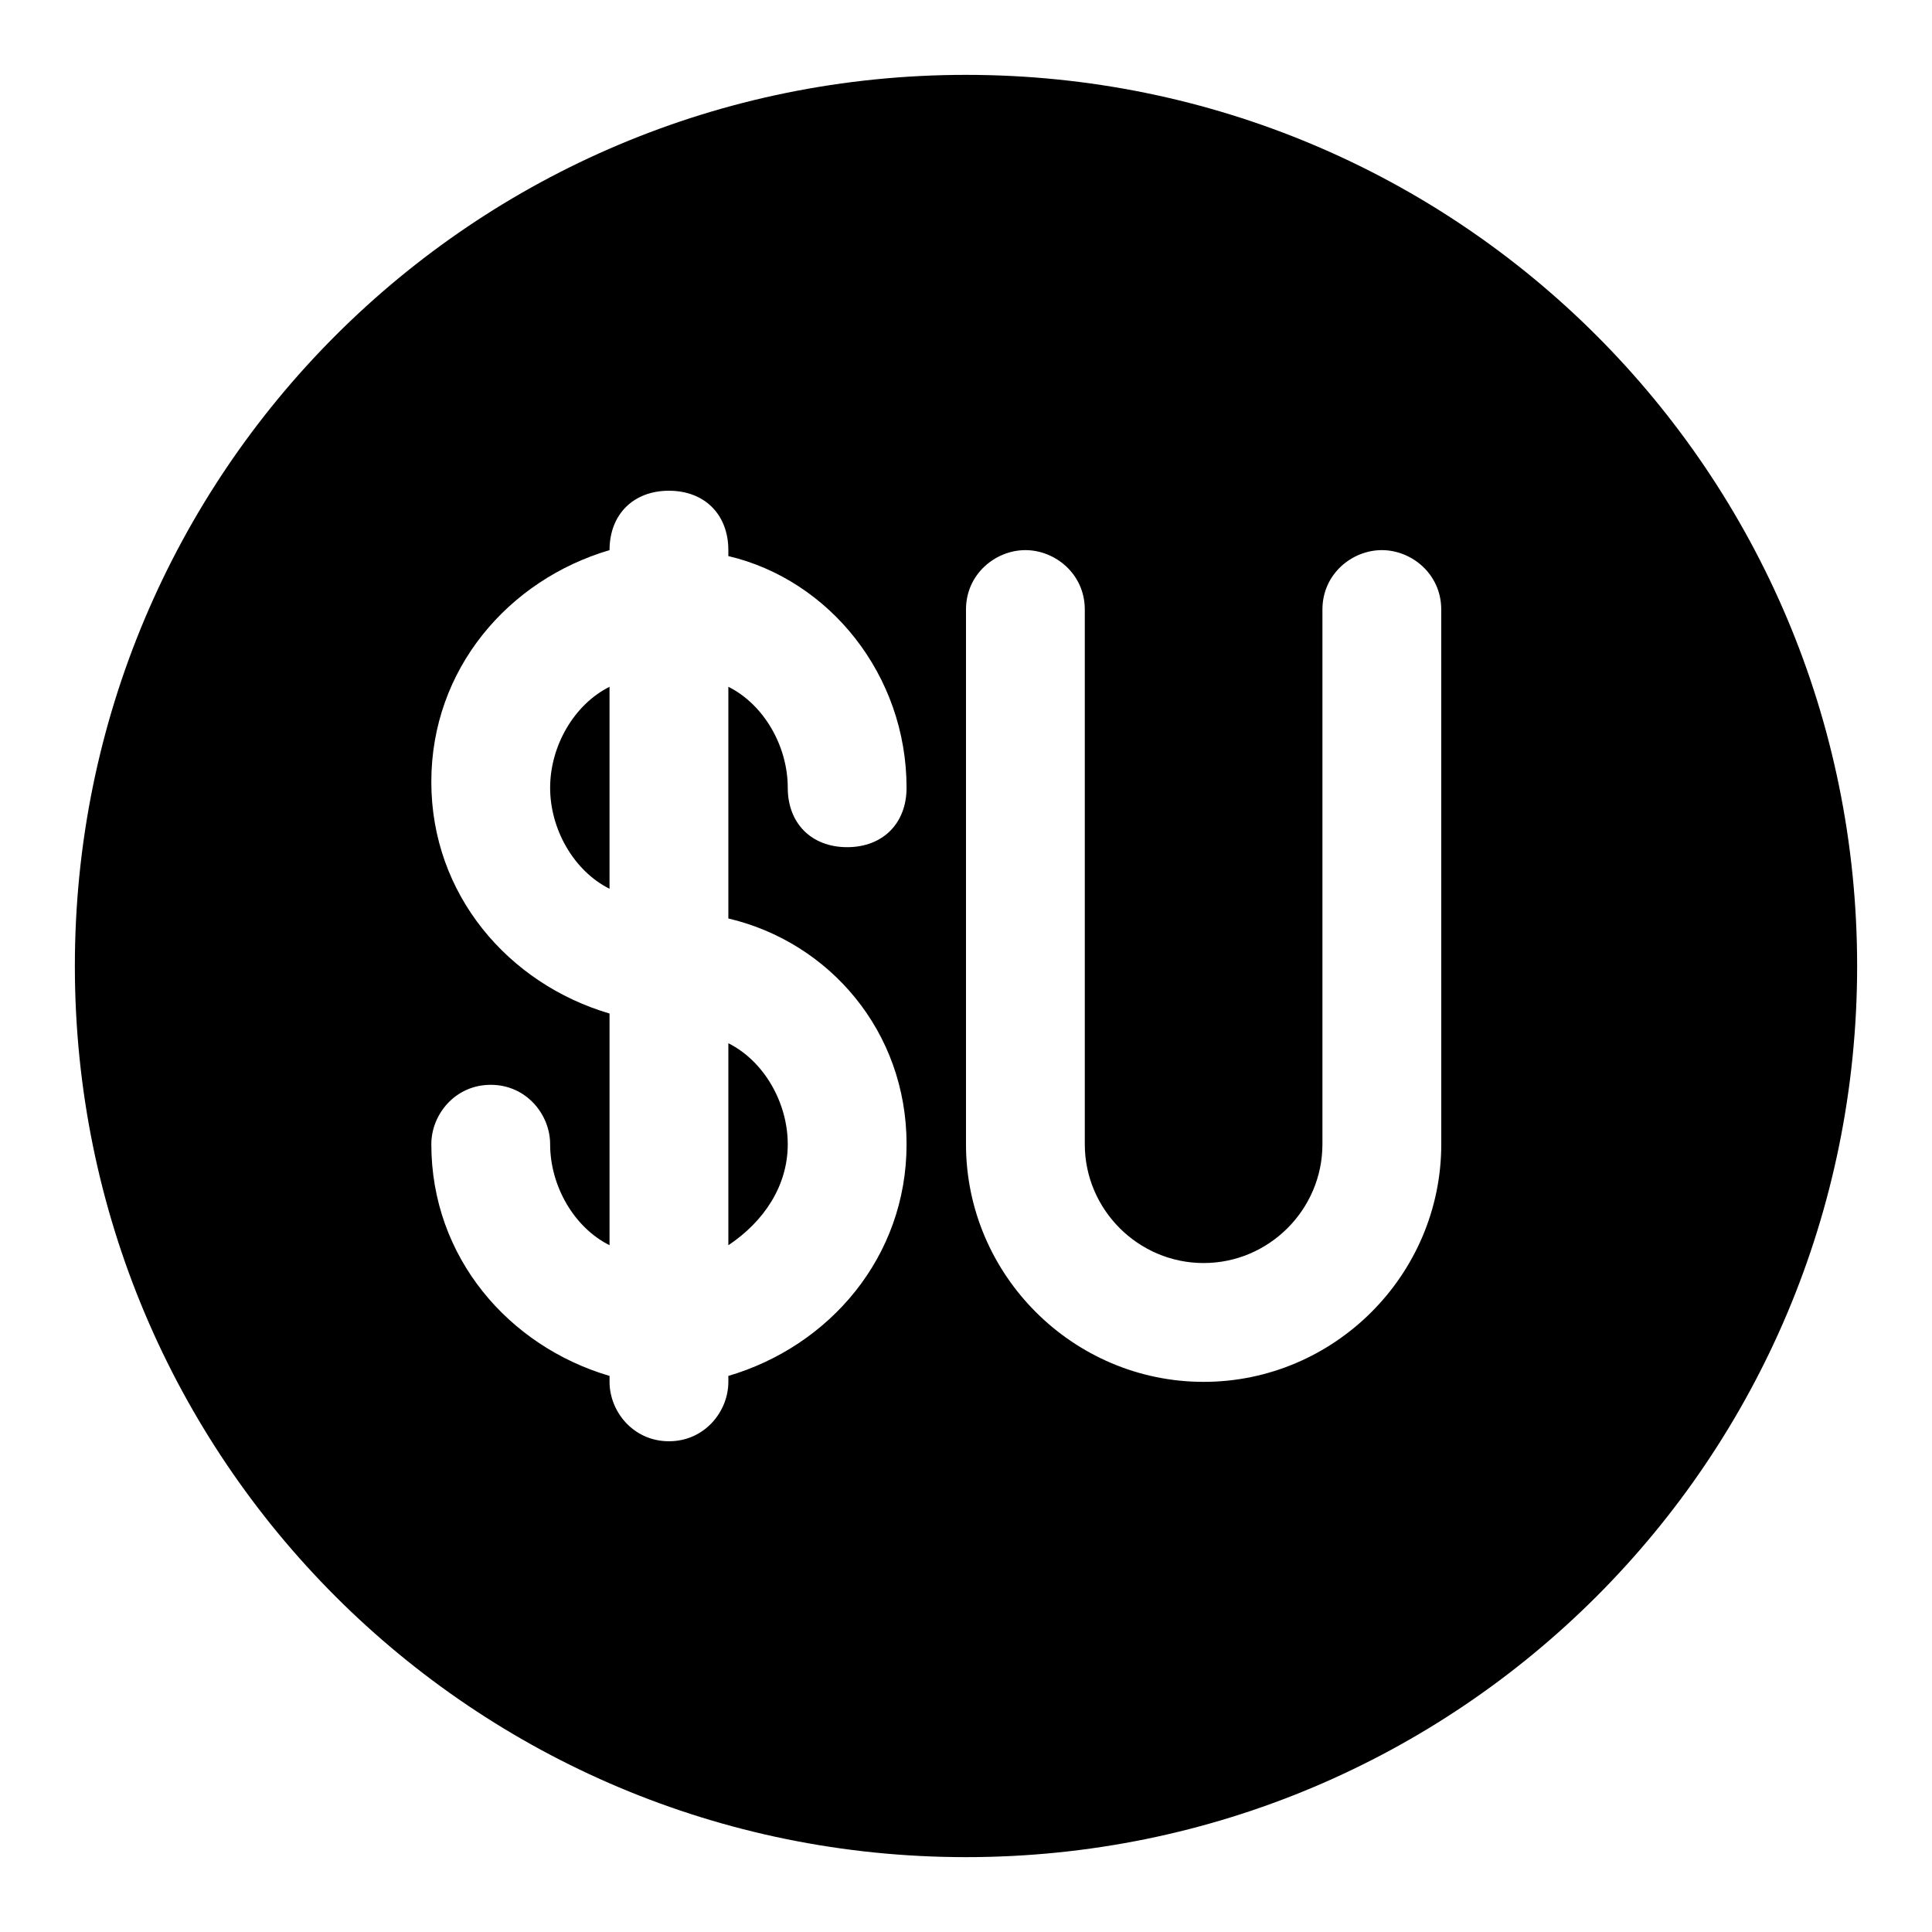 <?xml version="1.0" encoding="UTF-8"?>
<!-- Uploaded to: ICON Repo, www.svgrepo.com, Generator: ICON Repo Mixer Tools -->
<svg fill="#000000" width="800px" height="800px" version="1.1" viewBox="144 144 512 512" xmlns="http://www.w3.org/2000/svg">
 <g>
  <path d="m289.79 352.77c0 11.02 6.297 22.043 15.742 26.766v-53.531c-9.445 4.727-15.742 15.746-15.742 26.766z"/>
  <path d="m337.02 474c9.445-6.297 15.742-15.742 15.742-26.766 0-11.02-6.297-22.043-15.742-26.766z"/>
  <path d="m400 163.84c-130.68 0-236.16 105.49-236.16 236.16s105.48 236.16 236.16 236.16c130.68 0 236.16-105.48 236.16-236.16 0.004-130.68-105.48-236.16-236.16-236.16zm125.95 283.39c0 34.637-28.34 62.977-62.977 62.977-34.637 0-62.977-28.34-62.977-62.977v-141.7c0-9.445 7.871-15.742 15.742-15.742 7.871 0 15.742 6.297 15.742 15.742v141.7c0 17.32 14.168 31.488 31.488 31.488s31.488-14.168 31.488-31.488v-141.7c0-9.445 7.871-15.742 15.742-15.742 7.871 0 15.742 6.297 15.742 15.742zm-141.7 0c0 29.914-20.469 53.531-47.23 61.402v1.574c0 7.871-6.297 15.742-15.742 15.742s-15.742-7.871-15.742-15.742v-1.574c-26.766-7.871-47.23-31.488-47.23-61.402 0-7.871 6.297-15.742 15.742-15.742 9.445 0 15.742 7.871 15.742 15.742 0 11.02 6.297 22.043 15.742 26.766v-61.402c-26.766-7.871-47.23-31.488-47.23-61.402 0-29.914 20.469-53.531 47.23-61.402 0-9.445 6.297-15.742 15.742-15.742 9.445 0 15.742 6.297 15.742 15.742v1.574c26.766 6.297 47.23 31.488 47.23 61.402 0 9.445-6.297 15.742-15.742 15.742-9.445 0-15.742-6.297-15.742-15.742 0-11.02-6.297-22.043-15.742-26.766v61.402c26.766 6.297 47.23 29.914 47.23 59.828z"/>
 </g>
</svg>